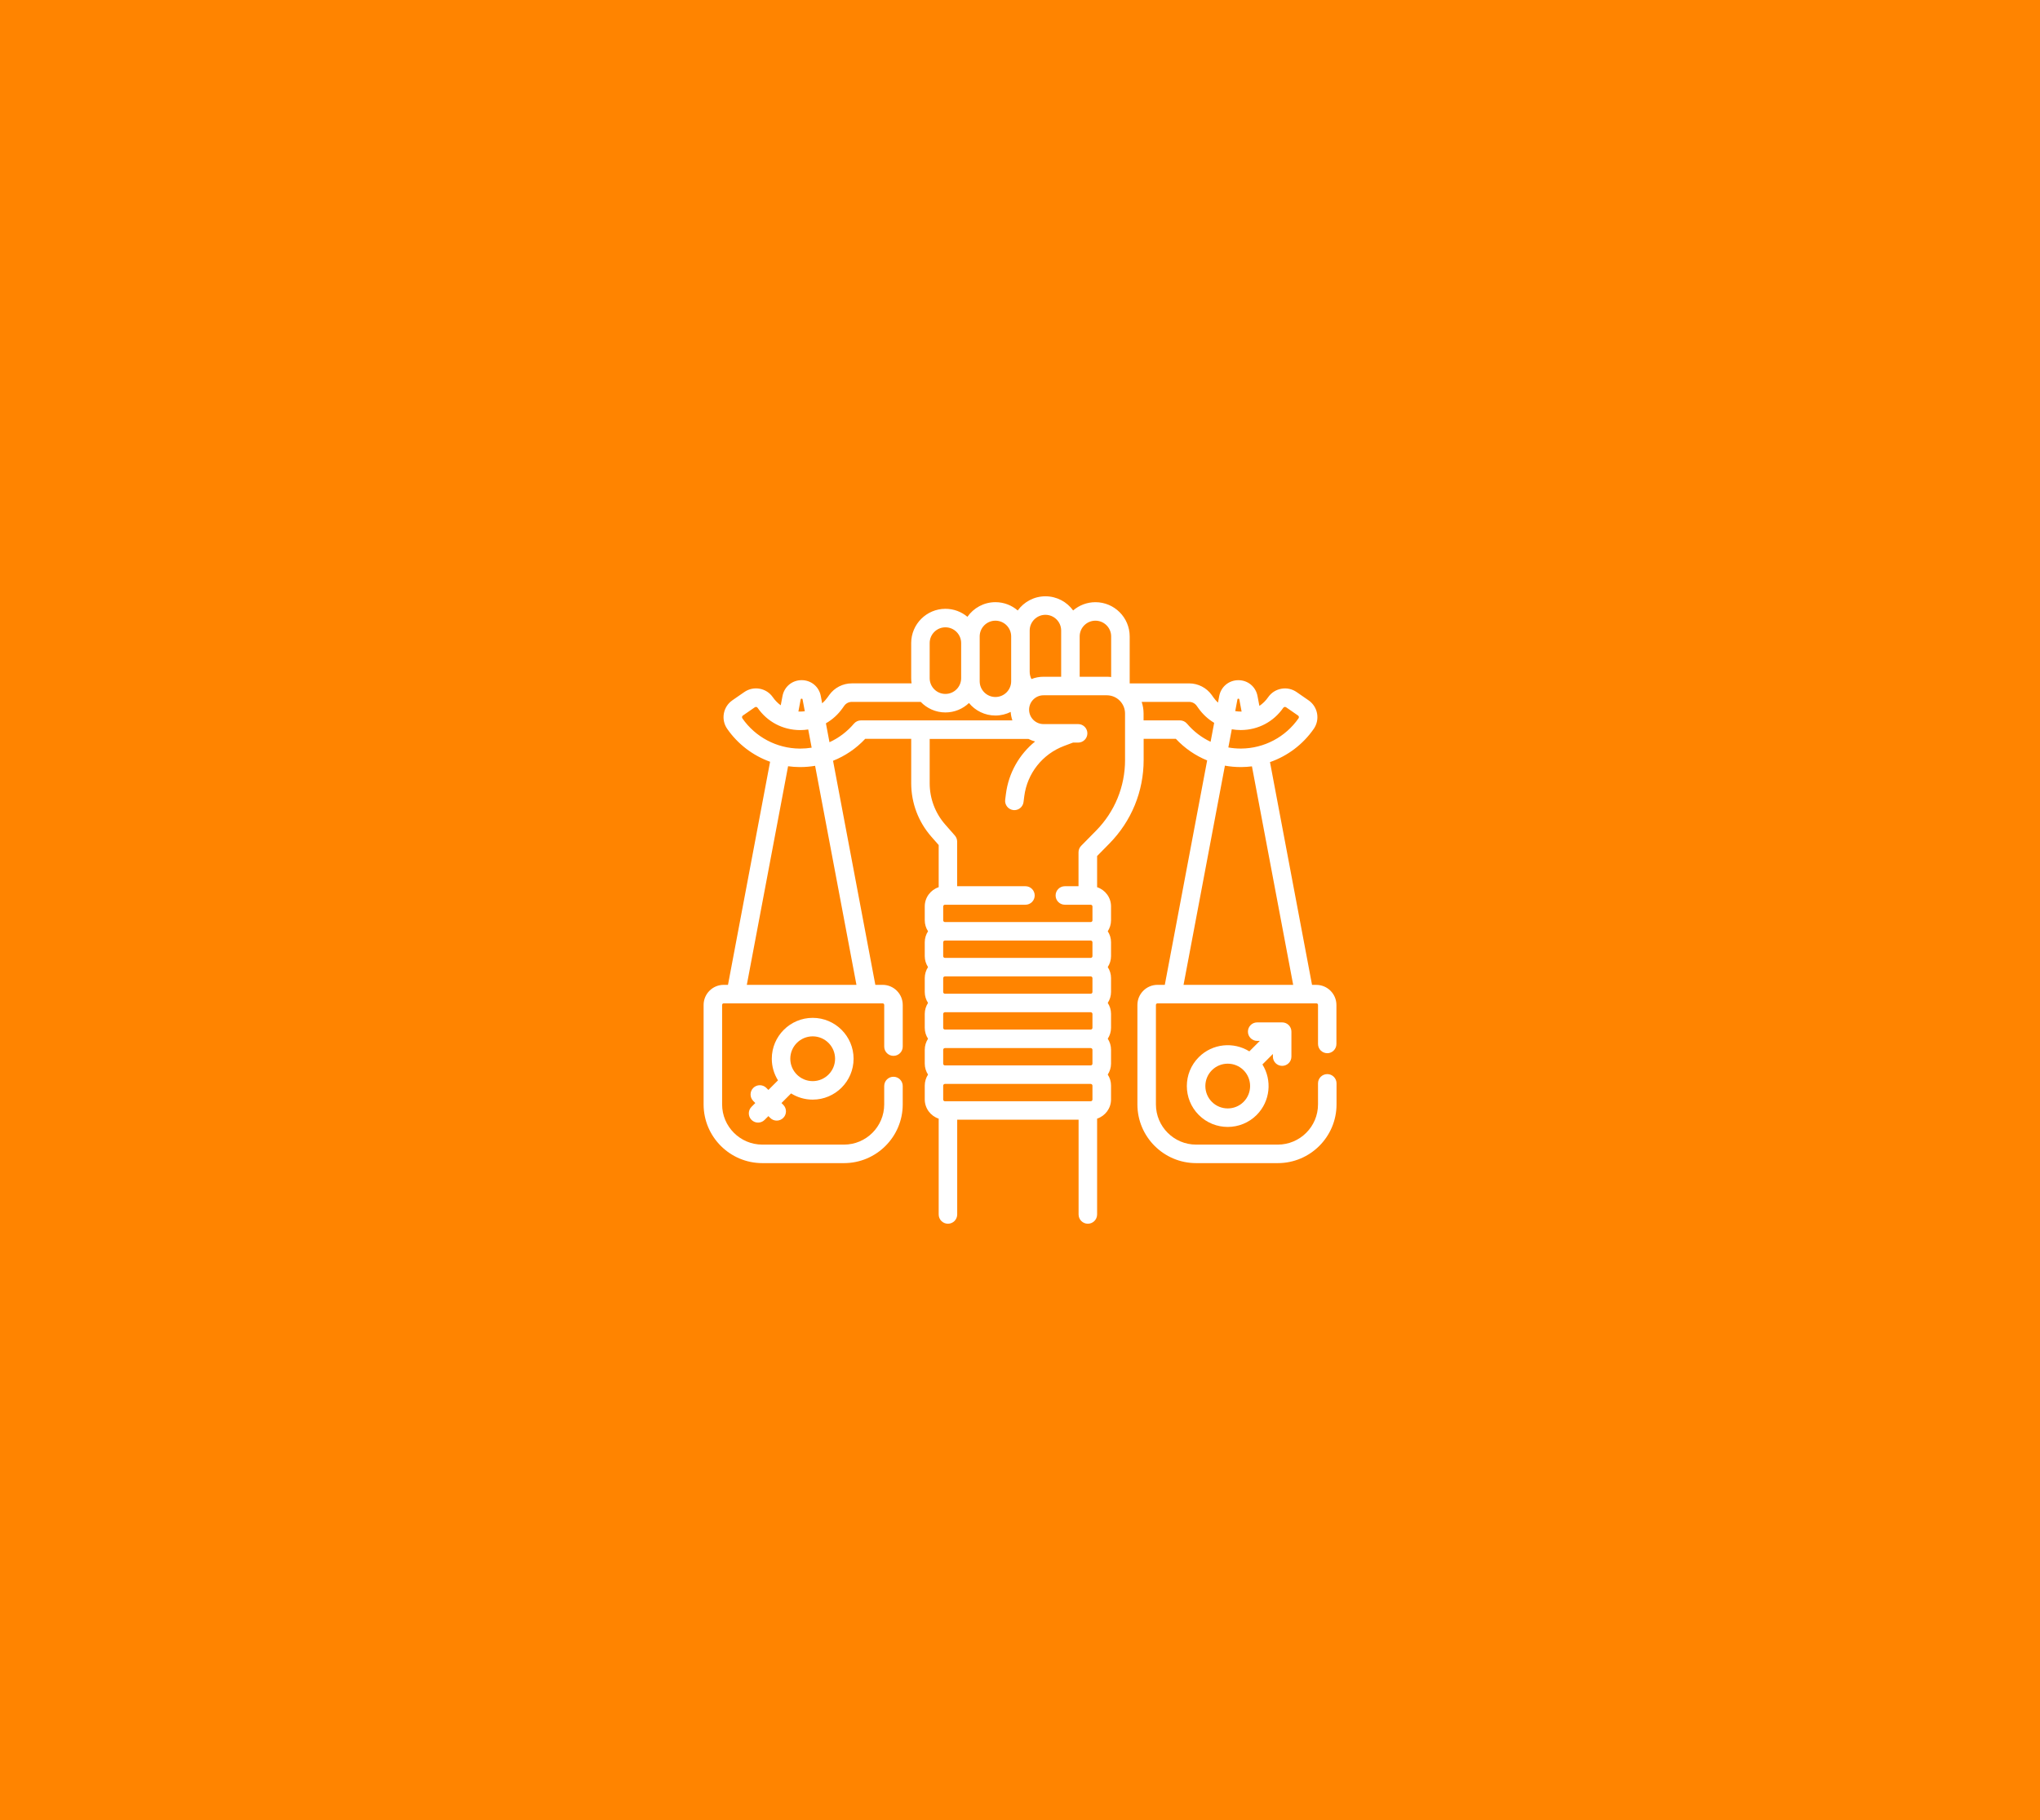 <?xml version="1.0" encoding="UTF-8"?>
<svg id="Capa_1" data-name="Capa 1" xmlns="http://www.w3.org/2000/svg" viewBox="0 0 1300 1160.2">
  <defs>
    <style>
      .cls-1 {
        fill: #fff;
      }

      .cls-2 {
        fill: #ff8400;
      }
    </style>
  </defs>
  <rect class="cls-2" width="1300" height="1160.2"/>
  <g id="transversalidad_genero" data-name="transversalidad genero">
    <path class="cls-1" d="M845.74,671.36c3.26,0,5.9-2.64,5.9-5.9v-24.85c0-7.07-5.75-12.82-12.82-12.82h-2.72l-26.79-142c11.17-3.9,21-11.25,27.9-21.21,4.09-5.91,2.62-14.05-3.29-18.15l-7.64-5.29c-2.86-1.98-6.33-2.74-9.76-2.11-3.43.62-6.41,2.54-8.39,5.4-1.54,2.23-3.44,4.09-5.58,5.54l-1.19-6.29c-1.12-5.95-6.14-10.11-12.2-10.11h0c-6.06,0-11.07,4.16-12.2,10.11l-.79,4.2c-1.03-.97-1.98-2.04-2.82-3.22l-1.16-1.63c-3.31-4.65-8.7-7.42-14.4-7.42h-37.89v-29.93c0-12.04-9.79-21.83-21.83-21.83-5.42,0-10.39,1.99-14.21,5.27-3.97-5.46-10.4-9.02-17.65-9.02s-13.69,3.57-17.66,9.03c-3.82-3.29-8.78-5.29-14.2-5.29-7.39,0-13.91,3.7-17.86,9.33-3.79-3.18-8.67-5.1-14-5.1-12.04,0-21.83,9.79-21.83,21.83v22.4c0,1.12.09,2.23.25,3.3h-38.09c-5.71,0-11.09,2.77-14.4,7.42l-1.17,1.63c-.98,1.38-2.1,2.6-3.32,3.68l-.88-4.67c-1.12-5.95-6.14-10.11-12.2-10.11s-11.07,4.16-12.2,10.11l-1.12,5.92c-1.93-1.39-3.64-3.13-5.06-5.17-1.98-2.86-4.97-4.78-8.39-5.4-3.43-.62-6.89.13-9.76,2.11l-7.64,5.29c-5.91,4.1-7.39,12.24-3.29,18.15,6.79,9.8,16.42,17.07,27.35,21.01l-26.83,142.2h-2.72c-7.07,0-12.82,5.75-12.82,12.82v63.4c0,20.63,16.79,37.42,37.42,37.42h52.05c20.63,0,37.42-16.79,37.42-37.42v-11.73c0-3.26-2.64-5.9-5.9-5.9s-5.9,2.64-5.9,5.9v11.73c0,14.13-11.5,25.62-25.62,25.62h-52.05c-14.13,0-25.62-11.5-25.62-25.62v-63.4c0-.57.46-1.03,1.03-1.03h101.24c.57,0,1.03.46,1.03,1.03v26.54c0,3.26,2.64,5.9,5.9,5.9s5.9-2.64,5.9-5.9v-26.54c0-7.07-5.75-12.82-12.82-12.82h-4.64l-26.95-142.83c7.7-3.05,14.7-7.78,20.49-13.98h29.32v28.31c0,12.53,4.55,24.62,12.82,34.04l4.69,5.34v26.87c-5.15,1.7-8.88,6.55-8.88,12.26v8.82c0,2.59.77,4.99,2.09,7.01-1.31,2.02-2.09,4.43-2.09,7.01v8.82c0,2.59.77,4.99,2.09,7.01-1.31,2.02-2.09,4.43-2.09,7.01v8.82c0,2.59.77,4.99,2.09,7.01-1.31,2.02-2.09,4.43-2.09,7.01v8.82c0,2.59.77,4.99,2.09,7.01-1.31,2.02-2.09,4.43-2.09,7.01v8.82c0,2.59.77,4.99,2.09,7.01-1.31,2.02-2.09,4.43-2.09,7.01v8.82c0,5.71,3.73,10.56,8.88,12.26v61.08c0,3.26,2.64,5.9,5.9,5.9s5.9-2.64,5.9-5.9v-60.43h77.35v60.43c0,3.26,2.64,5.9,5.9,5.9s5.9-2.64,5.9-5.9v-61.08c5.15-1.7,8.88-6.55,8.88-12.26v-8.82c0-2.59-.77-4.99-2.09-7.01,1.31-2.02,2.09-4.43,2.09-7.01v-8.82c0-2.59-.77-4.99-2.09-7.01,1.31-2.02,2.09-4.43,2.09-7.01v-8.82c0-2.59-.77-4.99-2.09-7.01,1.31-2.02,2.09-4.43,2.09-7.01v-8.82c0-2.59-.77-4.99-2.09-7.01,1.31-2.02,2.09-4.43,2.09-7.01v-8.82c0-2.59-.77-4.99-2.09-7.01,1.31-2.02,2.09-4.43,2.09-7.01v-8.82c0-5.71-3.73-10.56-8.88-12.26v-19.86l7.82-7.95c14.08-14.31,21.84-33.24,21.84-53.32v-13.43h20.53c5.65,6.05,12.46,10.7,19.94,13.76l-26.99,143.05h-4.64c-7.07,0-12.82,5.75-12.82,12.82v63.4c0,20.63,16.79,37.42,37.42,37.42h52.05c20.63,0,37.42-16.79,37.42-37.42v-13.42c0-3.26-2.64-5.9-5.9-5.9s-5.9,2.64-5.9,5.9v13.42c0,14.13-11.5,25.62-25.62,25.62h-52.05c-14.13,0-25.62-11.5-25.62-25.62v-63.4c0-.57.46-1.03,1.03-1.03h101.24c.57,0,1.03.46,1.03,1.03v24.85c0,3.26,2.64,5.9,5.9,5.9h0ZM817.82,451.14c.24-.35.57-.48.8-.52.23-.04.58-.04.93.2l7.64,5.29c.57.39.71,1.17.32,1.74-8.31,11.99-21.97,19.2-36.56,19.3-.12,0-.24,0-.37,0-2.64,0-5.25-.24-7.81-.7l2.19-11.58c1.85.31,3.75.48,5.68.48h.13s.1,0,.1,0c10.91-.07,20.73-5.26,26.94-14.22ZM788.55,445.86c.05-.28.09-.5.61-.5s.55.22.61.5l1.45,7.7c-.13,0-.25.01-.38.01h-.19c-1.19,0-2.35-.1-3.49-.29l1.4-7.42ZM698.06,395.64c5.53,0,10.03,4.5,10.03,10.03v25.88c-.91-.11-1.83-.17-2.77-.17h-17.29v-25.71c0-5.53,4.5-10.03,10.03-10.03h0ZM656.17,401.93c0-5.53,4.5-10.03,10.03-10.03s10.03,4.5,10.03,10.03v29.45h-11.25c-2.71,0-5.3.52-7.68,1.46-.73-1.4-1.13-2.97-1.13-4.58v-26.33h0ZM624.31,405.67c0-5.53,4.5-10.03,10.03-10.03s10.03,4.5,10.03,10.03v28.59c0,5.53-4.5,10.03-10.03,10.03s-10.03-4.5-10.03-10.03v-28.59ZM592.44,409.9c0-5.53,4.5-10.03,10.03-10.03s10.03,4.5,10.03,10.03v22.4c0,5.53-4.5,10.03-10.03,10.03s-10.03-4.5-10.03-10.03v-22.4ZM510.23,445.86c.05-.28.1-.5.61-.5s.55.22.61.5l1.42,7.51c-.96.13-1.93.2-2.92.2h-.15c-.34,0-.67-.02-1.01-.04l1.45-7.67ZM473.08,457.86c-.39-.57-.25-1.35.31-1.74l7.64-5.29c.35-.24.7-.25.93-.2s.56.17.8.52c6.21,8.97,16.03,14.15,26.98,14.23h.19c1.73,0,3.44-.14,5.11-.4l2.19,11.6c-2.38.39-4.8.59-7.24.59-.12,0-.25,0-.37,0-14.58-.1-28.25-7.31-36.56-19.3ZM545.78,627.79h-69.87l26.3-139.37c2.42.33,4.87.52,7.34.53.15,0,.31,0,.46,0,3.18,0,6.33-.28,9.42-.8l26.35,139.64ZM548.67,459.19c-1.73,0-3.38.76-4.5,2.09-4.33,5.12-9.66,9.12-15.58,11.83l-2.27-12.05c4.08-2.33,7.67-5.55,10.52-9.55l1.17-1.64c1.1-1.55,2.9-2.47,4.8-2.47h43.93c3.98,4.14,9.56,6.73,15.74,6.73,5.81,0,11.09-2.29,15-6.01,4.01,4.87,10.07,7.98,16.86,7.98,3.49,0,6.79-.84,9.72-2.3.13,1.88.5,3.69,1.09,5.4h-96.49ZM696.17,600.65v8.82c0,.61-.5,1.12-1.12,1.12h-92.88c-.61,0-1.12-.5-1.12-1.12v-8.82c0-.61.5-1.12,1.12-1.12h92.88c.61,0,1.12.5,1.12,1.12ZM696.17,623.5v8.82c0,.61-.5,1.12-1.12,1.12h-92.88c-.61,0-1.12-.5-1.12-1.12v-8.82c0-.61.5-1.12,1.12-1.12h92.88c.61,0,1.12.5,1.12,1.12ZM696.17,646.34v8.82c0,.61-.5,1.12-1.12,1.12h-92.88c-.61,0-1.12-.5-1.12-1.12v-8.82c0-.61.5-1.12,1.12-1.12h92.88c.61,0,1.12.5,1.12,1.12h0ZM696.17,669.19v8.82c0,.61-.5,1.12-1.12,1.12h-92.88c-.61,0-1.12-.5-1.12-1.12v-8.82c0-.61.5-1.12,1.12-1.12h92.88c.61,0,1.12.5,1.12,1.12ZM696.17,692.04v8.82c0,.61-.5,1.12-1.12,1.12h-92.88c-.61,0-1.12-.5-1.12-1.12v-8.82c0-.61.5-1.12,1.12-1.12h92.88c.61,0,1.12.5,1.12,1.12ZM716.95,484.42c0,16.96-6.55,32.96-18.45,45.05l-9.52,9.67c-1.09,1.1-1.69,2.59-1.69,4.14v21.62h-8.7c-3.26,0-5.9,2.64-5.9,5.9s2.64,5.9,5.9,5.9h16.47c.61,0,1.12.5,1.12,1.11v8.82c0,.62-.5,1.12-1.12,1.12h-92.88c-.61,0-1.12-.5-1.12-1.12v-8.82c0-.61.5-1.11,1.12-1.11h51.29c3.26,0,5.9-2.64,5.9-5.9s-2.64-5.9-5.9-5.9h-43.52v-28.43c0-1.43-.52-2.81-1.46-3.89l-6.15-7.01c-6.38-7.27-9.89-16.59-9.89-26.26v-28.31h62.92c1.34.7,2.77,1.25,4.26,1.65-10.11,8.2-16.89,20.06-18.6,33.42l-.47,3.68c-.41,3.23,1.87,6.18,5.1,6.6.25.03.51.05.75.05,2.92,0,5.46-2.17,5.84-5.15l.47-3.68c1.87-14.61,11.59-26.9,25.38-32.09l5.67-2.13h3.27c3.26,0,5.9-2.64,5.9-5.9s-2.64-5.9-5.9-5.9h-22.06c-5.06,0-9.18-4.12-9.18-9.18s4.12-9.18,9.18-9.18h40.34c6.41,0,11.62,5.21,11.62,11.62v29.62h0ZM756.42,461.28c-1.12-1.32-2.77-2.09-4.5-2.09h-23.17v-4.39c0-2.59-.43-5.07-1.21-7.4h30.24c1.9,0,3.7.92,4.8,2.47l1.17,1.63c2.73,3.83,6.13,6.95,9.99,9.25l-2.28,12.09c-5.7-2.7-10.84-6.61-15.04-11.57h0ZM780.59,488.05c3.27.59,6.6.9,9.98.9.15,0,.31,0,.46,0,2.28-.02,4.54-.17,6.78-.45l26.28,139.29h-69.87l26.37-139.74Z"/>
    <path class="cls-1" d="M517.89,700.93c14.37,0,26.06-11.69,26.06-26.06s-11.69-26.06-26.06-26.06-26.06,11.69-26.06,26.06c0,5.05,1.45,9.77,3.95,13.77l-6.12,6.12-1.29-1.29c-2.3-2.3-6.04-2.3-8.34,0-2.3,2.3-2.3,6.04,0,8.34l1.29,1.29-2.41,2.41c-2.3,2.3-2.3,6.04,0,8.34,1.15,1.15,2.66,1.73,4.17,1.73s3.02-.58,4.17-1.73l2.41-2.41,1.14,1.14c1.15,1.15,2.66,1.73,4.17,1.73s3.02-.58,4.17-1.73c2.3-2.3,2.3-6.04,0-8.34l-1.14-1.14,6.12-6.12c4,2.5,8.72,3.95,13.77,3.95h0ZM517.89,660.6c7.87,0,14.27,6.4,14.27,14.27s-6.4,14.27-14.27,14.27-14.27-6.4-14.27-14.27,6.4-14.27,14.27-14.27Z"/>
    <path class="cls-1" d="M817.06,679.41c3.26,0,5.9-2.64,5.9-5.9v-15.91c0-3.26-2.64-5.9-5.9-5.9h-15.91c-3.26,0-5.9,2.64-5.9,5.9s2.64,5.9,5.9,5.9h1.67l-6.67,6.67c-10.05-6.26-23.48-5.04-32.21,3.69-10.16,10.16-10.16,26.69,0,36.86,5.08,5.08,11.75,7.62,18.43,7.62s13.35-2.54,18.43-7.62c8.73-8.73,9.95-22.15,3.69-32.21l6.67-6.67v1.67c0,3.26,2.64,5.9,5.9,5.9h0ZM792.47,702.37c-5.56,5.56-14.61,5.56-20.18,0-5.56-5.56-5.56-14.62,0-20.18,2.78-2.78,6.43-4.17,10.09-4.17s7.31,1.39,10.09,4.17c5.56,5.56,5.56,14.61,0,20.18h0Z"/>
  </g>
</svg>